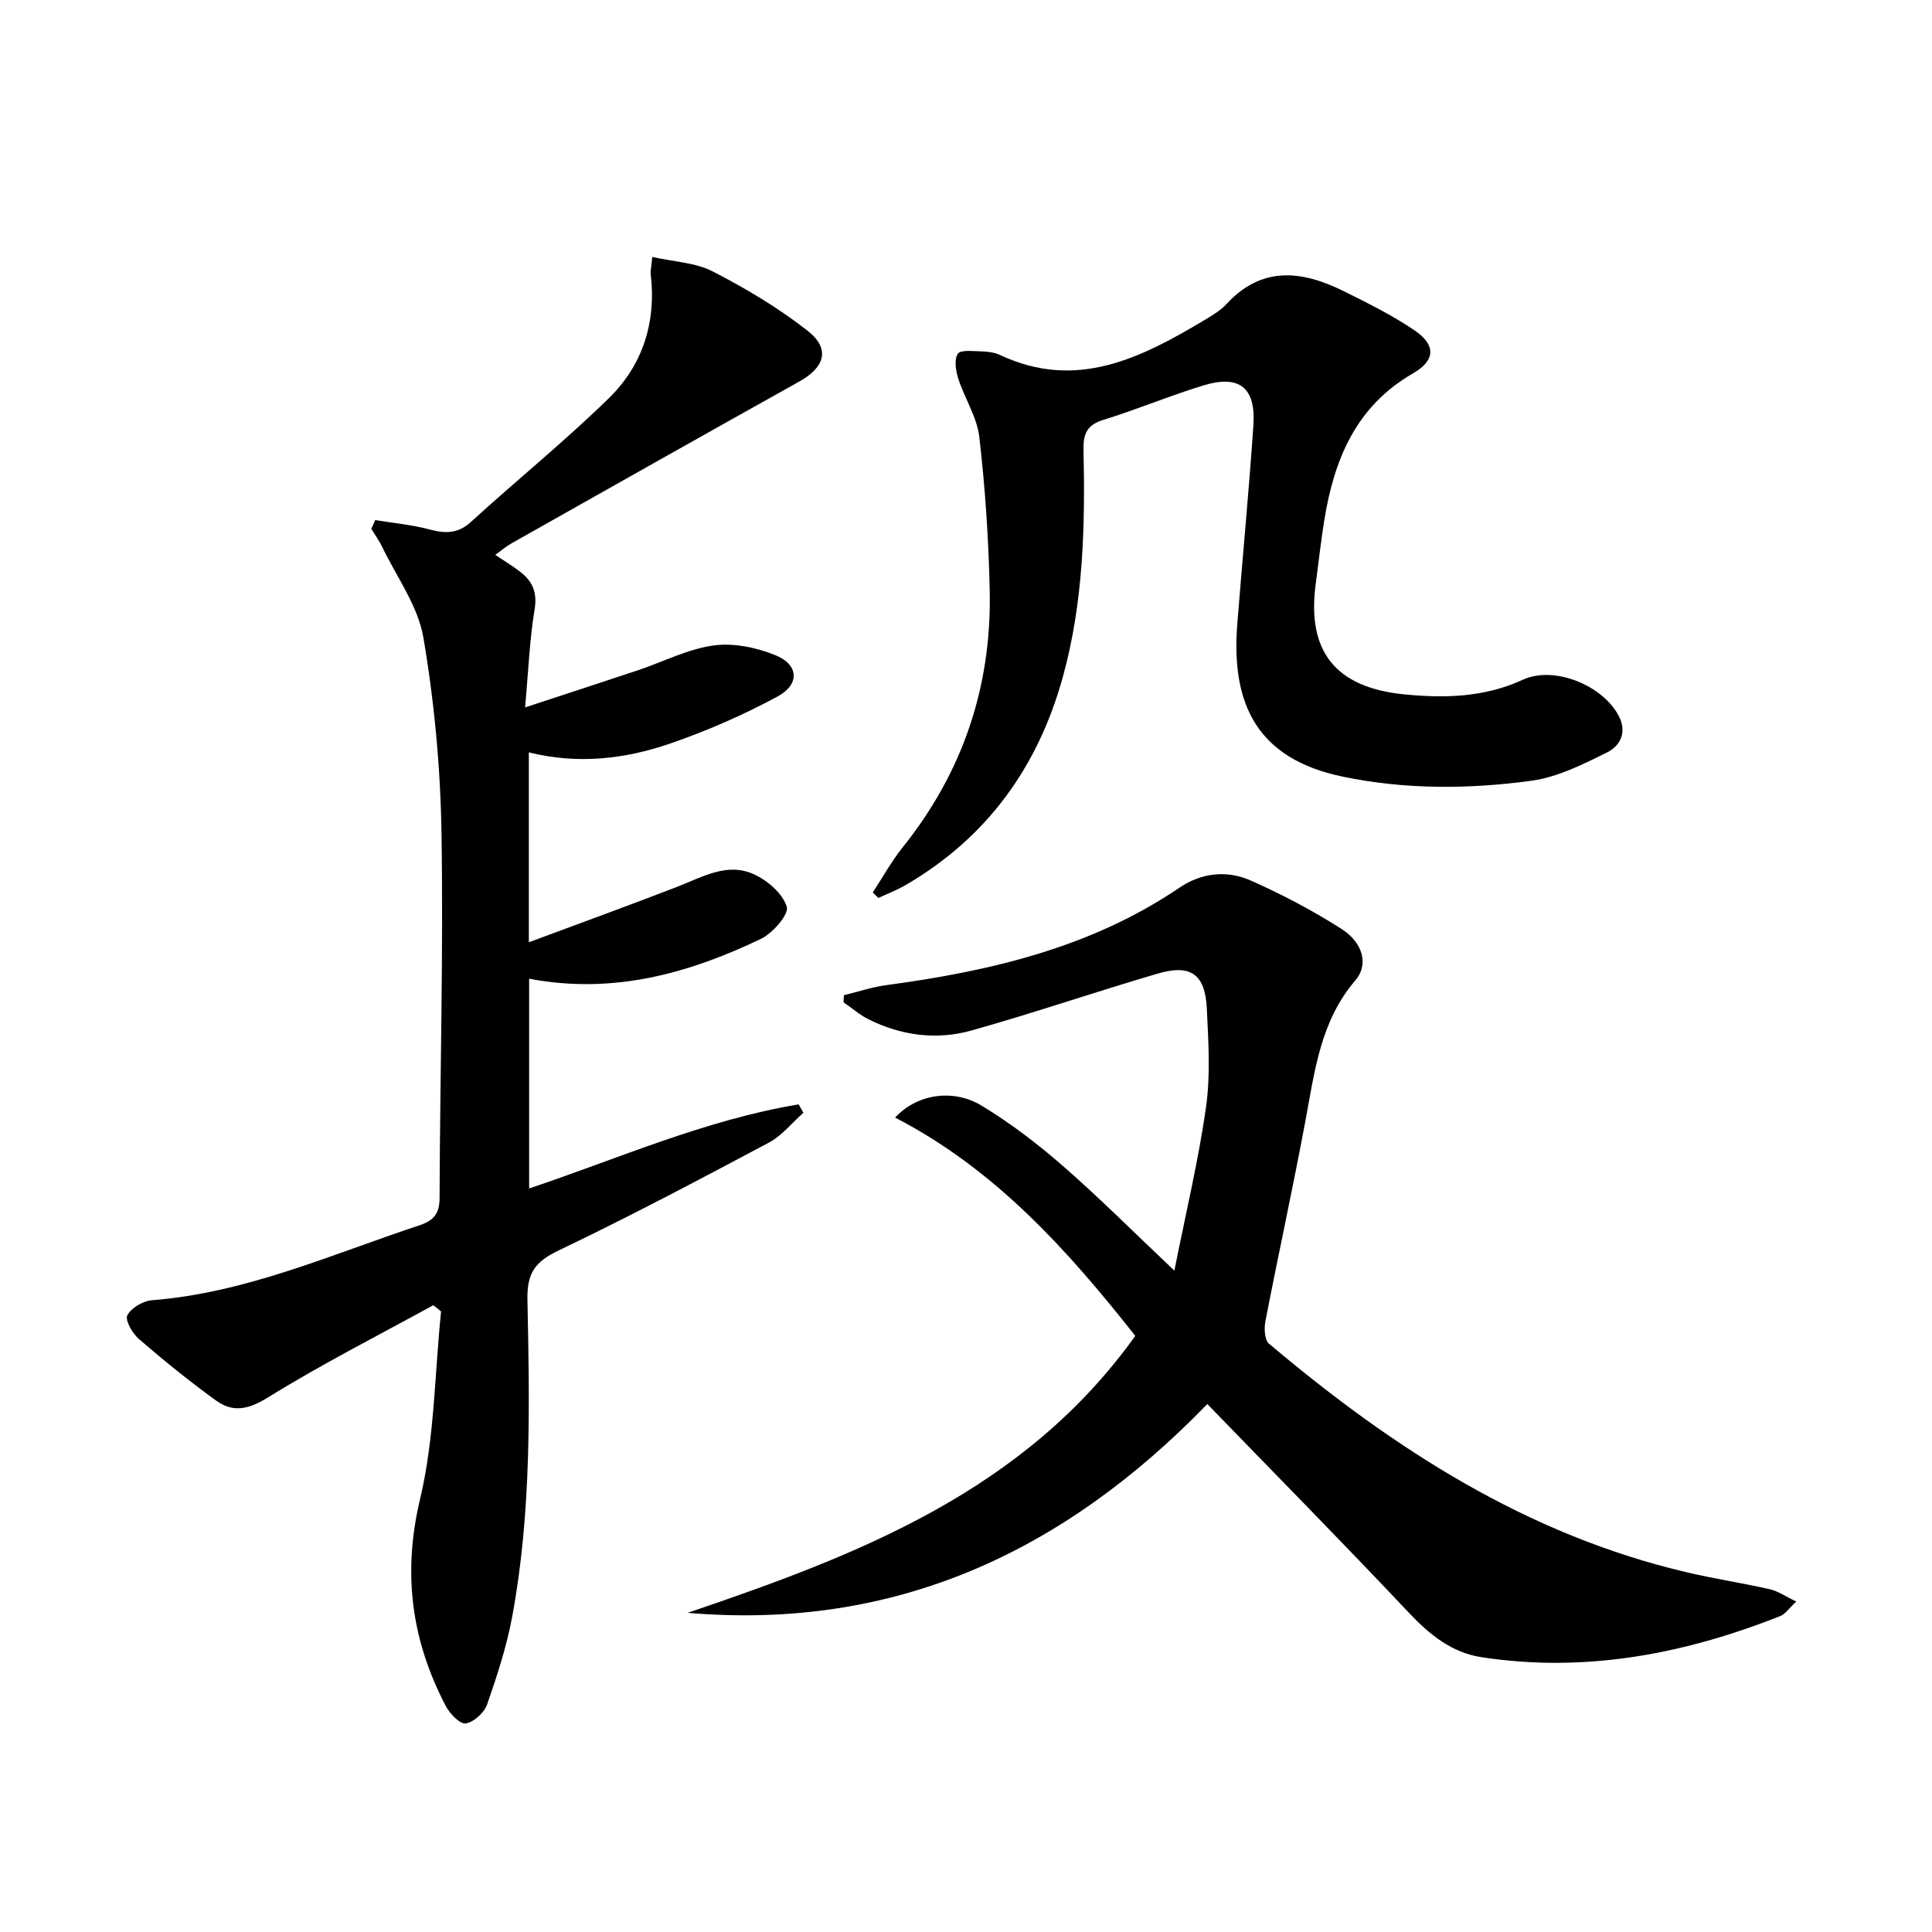 <svg enable-background="new 0 0 400 400" viewBox="0 0 400 400" xmlns="http://www.w3.org/2000/svg"><path d="m77.69 107.68c3.76.62 7.6.96 11.26 1.94 3.27.87 5.85.91 8.57-1.58 9.45-8.62 19.42-16.69 28.56-25.62 6.98-6.82 9.81-15.69 8.65-25.6-.09-.78.13-1.59.32-3.62 4.45 1 8.93 1.15 12.52 3 6.86 3.53 13.61 7.55 19.66 12.3 4.74 3.72 3.55 7.54-1.76 10.5-19.88 11.09-39.7 22.29-59.53 33.47-1.1.62-2.08 1.46-3.4 2.41 1.99 1.34 3.68 2.35 5.21 3.54 2.54 1.97 3.51 4.28 2.93 7.79-1.03 6.17-1.26 12.48-1.97 20.25 8.6-2.83 16.04-5.24 23.46-7.72 5.18-1.74 10.22-4.36 15.53-5.1 4.14-.58 8.89.41 12.84 2.01 4.83 1.95 5.1 6.04.45 8.55-7.11 3.84-14.62 7.12-22.26 9.75-9.34 3.21-19.09 4.35-29.24 1.82v39.32c10.83-4.04 20.89-7.68 30.87-11.55 5.1-1.98 10.2-5.03 15.67-2.56 2.85 1.28 6.01 4 6.86 6.75.49 1.57-2.9 5.47-5.34 6.65-15.04 7.2-30.71 11.55-48 8.25v43.43c18.53-6.22 36.5-14.21 55.8-17.41.33.58.65 1.16.98 1.74-2.37 2.09-4.43 4.74-7.15 6.18-14.38 7.65-28.78 15.27-43.47 22.3-4.85 2.32-6.63 4.58-6.51 10.24.46 21.95.87 43.97-3.17 65.69-1.15 6.15-3.12 12.19-5.19 18.11-.6 1.7-2.74 3.65-4.42 3.91-1.19.18-3.3-2.02-4.13-3.61-7.1-13.59-8.99-27.47-5.32-42.84 3-12.58 3.01-25.87 4.35-38.85-.54-.43-1.08-.86-1.61-1.29-11.43 6.28-23.09 12.19-34.16 19.05-4.03 2.5-7.25 3.27-10.8.7-5.51-3.98-10.81-8.28-15.96-12.72-1.35-1.16-2.95-3.92-2.43-4.93.79-1.55 3.25-2.98 5.1-3.13 19.51-1.53 37.18-9.49 55.4-15.52 2.93-.97 4.14-2.4 4.15-5.67.08-25.14.8-50.29.4-75.43-.21-13.55-1.48-27.2-3.75-40.56-1.11-6.56-5.54-12.56-8.53-18.78-.63-1.31-1.5-2.5-2.25-3.75.27-.6.54-1.21.81-1.81z" fill="#000001"/><path d="m142.37 333.92c35.27-11.98 69.6-25.1 92.68-57.34-14.06-17.82-29.05-34.51-49.73-45.2 4.51-4.86 11.98-6.06 17.93-2.46 5.94 3.6 11.54 7.88 16.78 12.45 7.5 6.53 14.53 13.59 23.11 21.7 2.39-12.03 5.01-22.9 6.56-33.92.94-6.66.48-13.56.16-20.34-.34-7.09-3.31-9.24-10.12-7.25-12.91 3.78-25.65 8.16-38.59 11.79-7.23 2.03-14.54 1.08-21.34-2.32-1.84-.92-3.45-2.33-5.16-3.51.02-.49.05-.98.07-1.47 2.89-.7 5.74-1.67 8.67-2.07 21.55-2.9 42.43-7.74 60.81-20.2 4.59-3.11 9.83-3.65 14.72-1.49 6.49 2.87 12.85 6.22 18.83 10.04 4.5 2.88 5.63 7.42 2.87 10.64-7.27 8.47-8.43 18.87-10.36 29.16-2.58 13.83-5.59 27.59-8.27 41.4-.29 1.49-.18 3.88.74 4.66 25.65 21.66 53.39 39.61 86.64 47.37 5.64 1.32 11.39 2.19 17.05 3.47 1.68.38 3.19 1.46 5.48 2.55-1.49 1.38-2.25 2.58-3.32 3.01-19.91 7.89-40.42 11.79-61.83 8.52-6.11-.93-10.71-4.61-14.99-9.14-13.69-14.53-27.71-28.74-41.8-43.28-29.84 30.8-64.81 46.9-107.59 43.23z" fill="#000001"/><path d="m180.69 184.78c2.05-3.12 3.87-6.44 6.19-9.34 12.48-15.56 18.45-33.36 18.03-53.18-.22-10.6-.94-21.23-2.15-31.76-.47-4.14-3.04-8.01-4.36-12.1-.52-1.63-.88-3.94-.1-5.15.56-.86 3.15-.54 4.83-.5 1.31.03 2.73.2 3.9.74 15.9 7.48 29.31.57 42.53-7.33 1.56-.93 3.19-1.93 4.41-3.25 7.3-7.9 15.59-6.89 24.12-2.68 5.06 2.5 10.16 5.03 14.81 8.19 4.42 3.01 4.29 6.21-.33 8.87-11.83 6.8-16.36 17.82-18.39 30.42-.71 4.42-1.2 8.88-1.79 13.33-1.82 13.78 4.07 21.33 18.41 22.73 8.28.81 16.54.63 24.46-3.03 6.49-3 16.53 1.14 19.85 7.42 1.85 3.49.3 6.29-2.39 7.62-4.98 2.47-10.23 5.12-15.62 5.86-13.02 1.78-26.25 1.84-39.17-.86-17.48-3.65-23.08-14.78-21.77-31.49 1.08-13.75 2.41-27.47 3.34-41.23.53-7.82-2.91-10.54-10.36-8.26-6.98 2.13-13.74 4.99-20.71 7.13-3.44 1.06-4.17 2.95-4.1 6.22.35 15.82-.02 31.59-4.28 47.01-5.16 18.65-15.67 33.23-32.49 43.05-1.81 1.06-3.79 1.81-5.7 2.7-.37-.38-.77-.75-1.17-1.13z" fill="#000001"/></svg>
